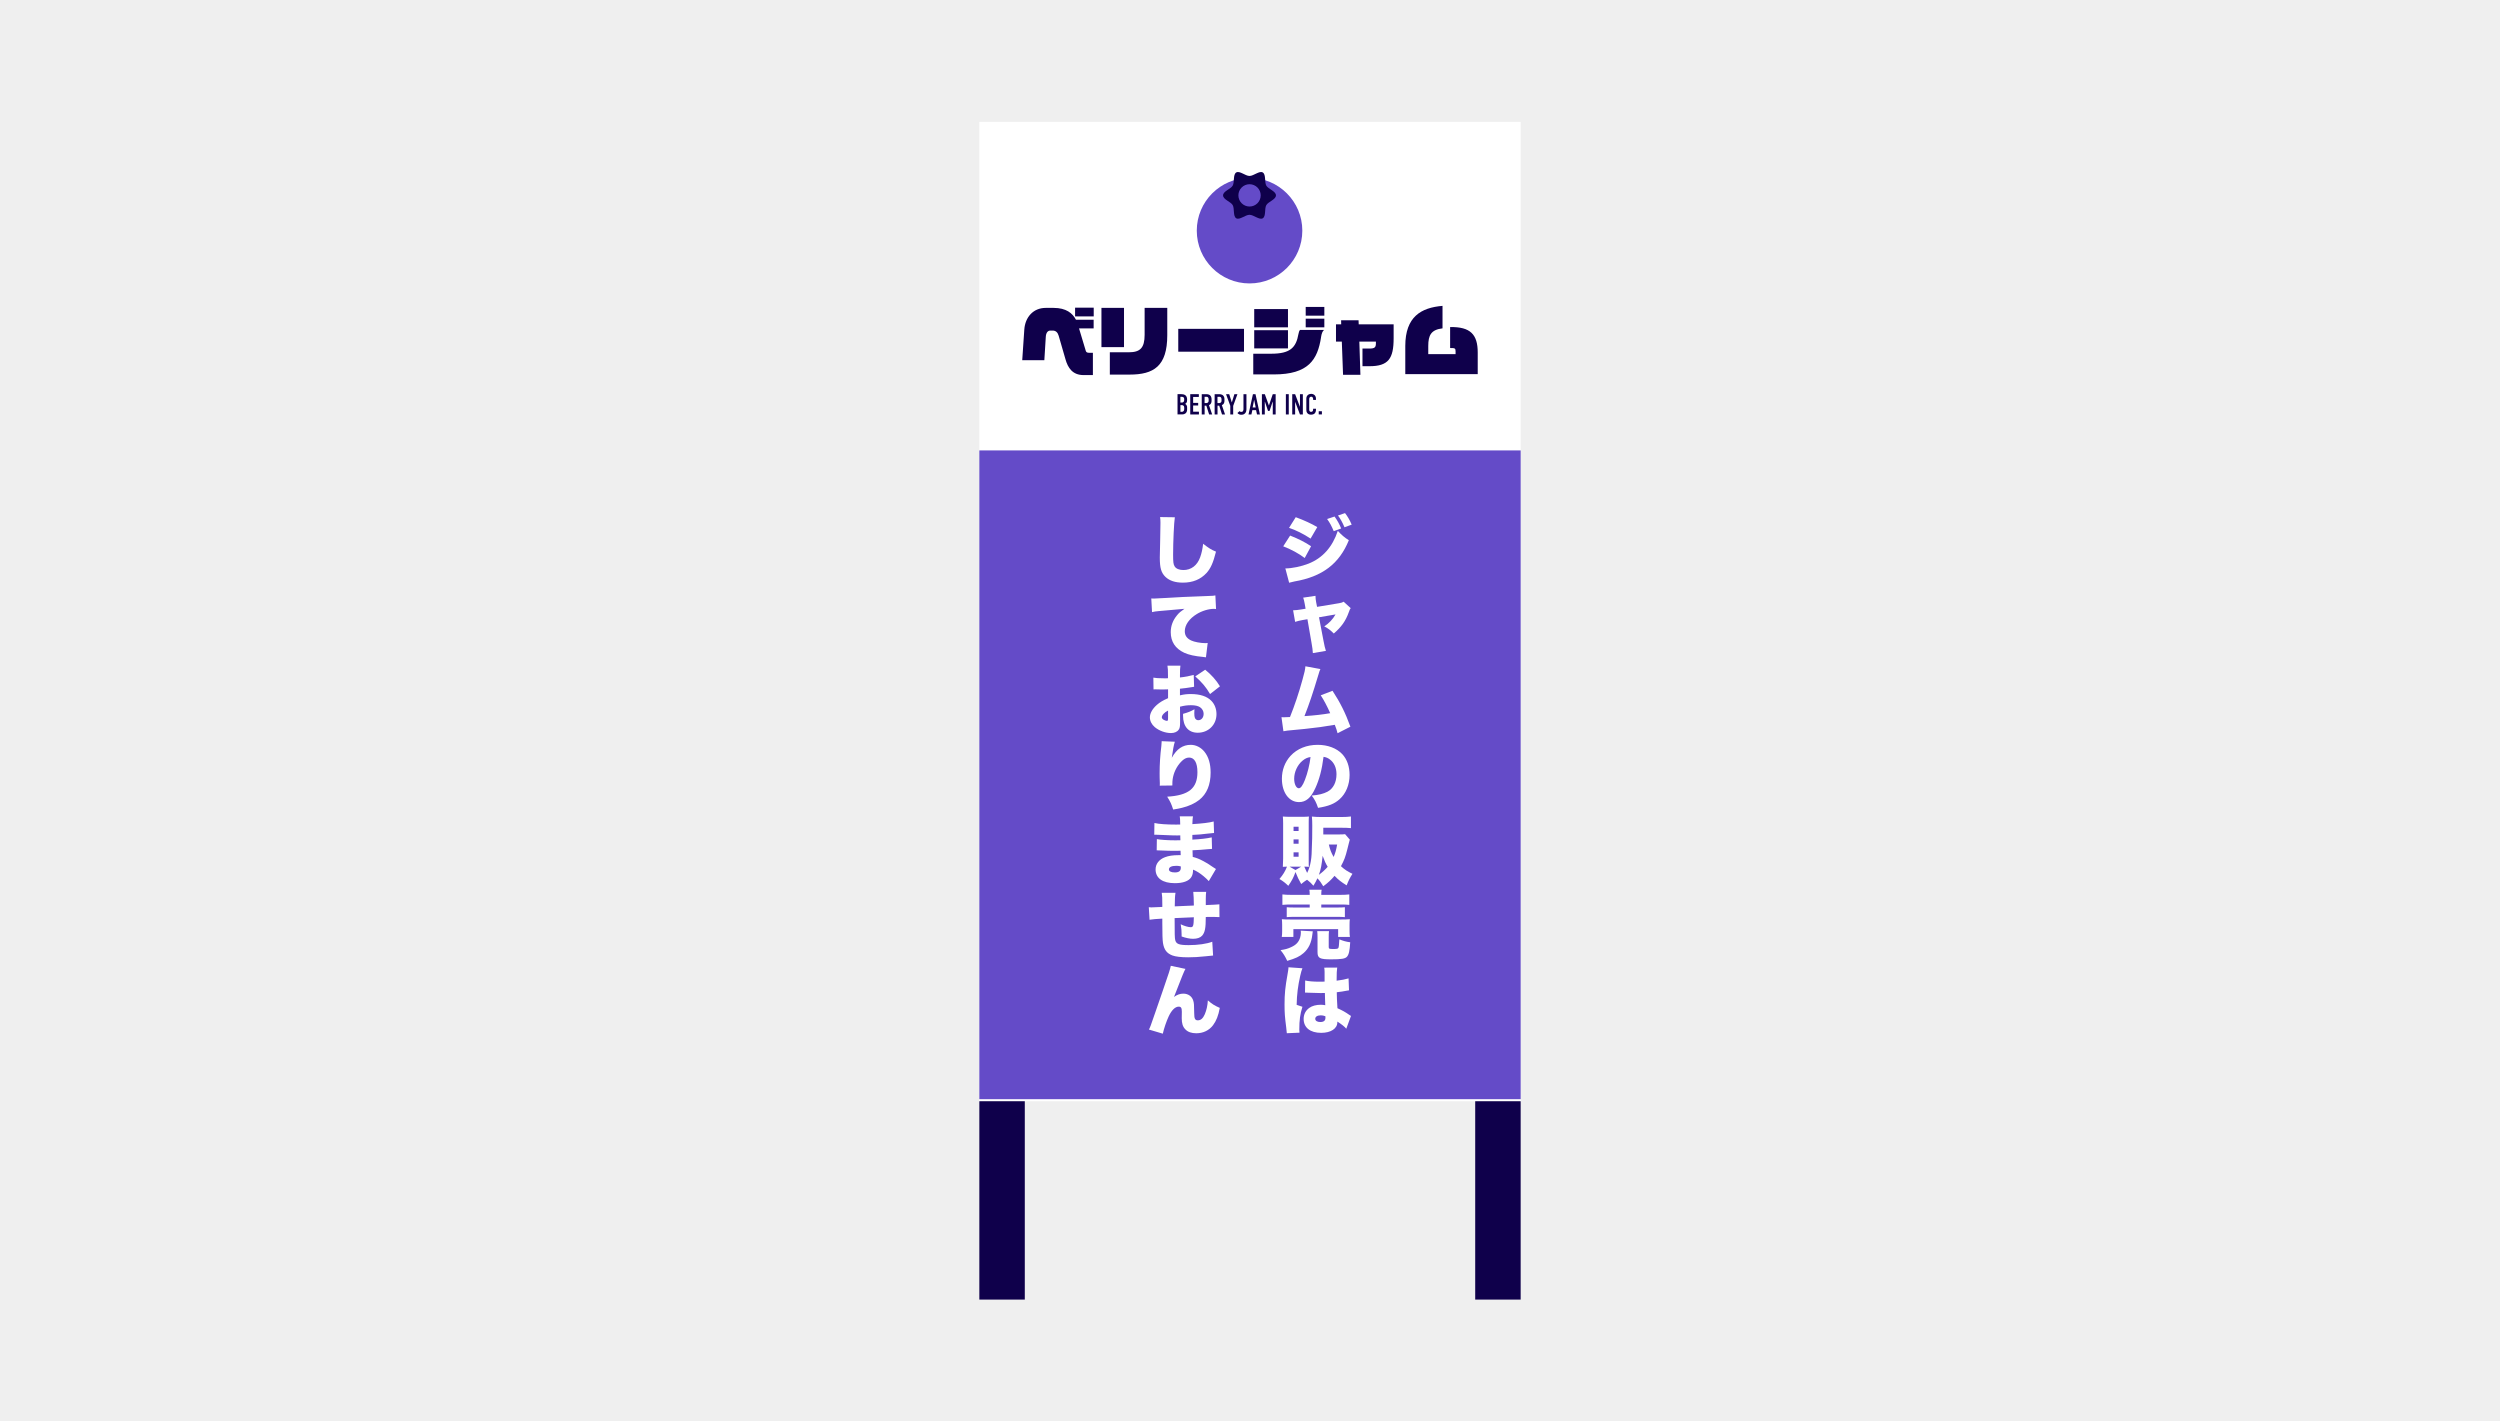 <svg viewBox="0 0 605 344" xmlns="http://www.w3.org/2000/svg"><path d="m0 0h605v344h-605z" fill="#efefef"/><path d="m237 29.5h131v237h-131z" fill="#fff"/><g fill="#0f004b"><path d="m237 266.5h11v48h-11z"/><path d="m357 266.5h11v48h-11z"/><path d="m261.13 79.49 1.63 5.42c.07.26.28.46.74.46h.98v5.4h-2.25c-2.71 0-3.81-1.8-4.38-3.81l-1.65-5.7c-.24-.84-.72-1.26-1.45-1.26h-.59c-.59 0-1.02.52-1.08 1.5l-.35 5.66h-5.35l.5-7.41c.2-2.93 2.12-5.24 5.18-5.24h1.91c3.03 0 4.59 1.28 5.4 2.86h4.29v2.1h-3.55zm-.96-2.92v-2.12h4.51v2.12z"/><path d="m266.55 84v-9.49h5.46v9.49zm6.8 6.65h-4.77v-5.4h4.61c2.73 0 3.81-1.06 3.81-4.22v-6.52h5.48v6.61c0 7.54-3.31 9.53-9.12 9.53z"/><path d="m285.14 85.11v-5.53h15.91v5.53z"/><path d="m319.69 81.66c-.84 5.37-3.03 8.95-11.4 8.95h-5v-5.01h4.36c4.57 0 6-1.47 6.57-4.74.09-.54.22-.82.37-1.02h5.78v.07c-.28.19-.54.74-.69 1.75zm-16.17-2.45v-4.42h8.17v4.42zm0 5.1v-4.4h8.17v4.4zm12.46-7.91v-2.12h4.51v2.12zm0 2.81v-2.1h4.51v2.1z"/><path d="m331.41 88.62h-1.69v-4.27h1.69c1.32 0 1.56-.32 1.56-1.32v-.37h-4.01l.26 8.04h-4.2l-.3-8.04h-1.41v-4.18h1.26l-.02-.97h4.22l.04.97h8.45v3.4c0 4.92-1.28 6.74-5.85 6.74z"/><path d="m340.08 90.53v-6.8c0-7.09 3.84-9.28 9.01-9.71v5.44c-2.77.33-3.45 1.67-3.45 4.27v1.97h6.61v-.72c0-.71-.2-.76-1.32-.76v-5.07c4.9-.09 6.68 1.78 6.68 6.15v5.24h-17.53z"/><path d="m285.9 95.39c.21 0 .62.02.93.24.44.32.45.84.45 1.13 0 .32-.03.55-.21.76-.09.11-.2.18-.27.22.19.08.27.2.34.31.14.25.14.38.14.62v.37c0 .2 0 .71-.42 1.02-.15.12-.41.23-.83.23h-1.07v-4.91h.95zm-.25 2.03h.34c.24 0 .38-.1.45-.18.08-.1.13-.27.13-.42v-.3c0-.13-.06-.25-.13-.34-.08-.08-.22-.16-.46-.16h-.33zm0 2.24h.32c.11 0 .33-.01.48-.22.12-.16.13-.41.13-.5v-.23c0-.24-.03-.41-.19-.54-.11-.09-.22-.13-.37-.13h-.36v1.61z"/><path d="m288.04 95.39h2.08v.67h-1.38v1.44h1.22v.63h-1.22v1.5h1.4v.67h-2.1z"/><path d="m291.73 95.39c.36 0 .88-.02 1.21.39.16.2.26.49.26.86v.37c0 .32-.11.61-.26.78-.11.12-.25.2-.37.25l.77 2.26h-.73l-.68-2.12h-.41v2.12h-.7v-4.91h.92zm-.22 2.16h.4c.15 0 .3-.04.43-.16.14-.13.15-.25.15-.44v-.35c0-.19-.07-.36-.16-.45-.14-.14-.31-.13-.46-.13h-.36z"/><path d="m294.85 95.39c.36 0 .88-.02 1.21.39.16.2.26.49.26.86v.37c0 .32-.11.61-.26.78-.11.12-.25.2-.37.25l.77 2.26h-.73l-.68-2.12h-.41v2.12h-.7v-4.91h.92zm-.22 2.16h.4c.15 0 .3-.04.43-.16.14-.13.15-.25.15-.44v-.35c0-.19-.07-.36-.16-.45-.14-.14-.31-.13-.46-.13h-.36z"/><path d="m298.43 98.23v2.07h-.7v-2.09l-1.03-2.82h.77l.61 1.95h.04l.6-1.95h.74z"/><path d="m301.64 95.39v3.52c0 .35-.01.8-.36 1.14-.28.28-.61.32-.9.32-.18 0-.59-.02-.93-.42l.54-.46c.12.17.29.19.39.19.16 0 .31-.04.41-.18.11-.15.13-.34.13-.5v-3.61h.7z"/><path d="m304.2 100.3-.23-1.05h-.9l-.23 1.05h-.7l1.07-4.91h.62l1.07 4.91zm-.7-3.55-.36 1.86h.74z"/><path d="m305.39 95.39h.7l.97 2.71h.03l.92-2.71h.7v4.91h-.7v-3.07h-.04l-.74 2.22h-.37l-.74-2.22h-.04v3.07h-.7v-4.91z"/><path d="m311.88 95.39v4.91h-.7v-4.91z"/><path d="m313.42 95.39 1.17 3.08v-3.08h.7v4.91h-.7l-1.17-3.08v3.08h-.7v-4.91z"/><path d="m317.76 96.5c0-.1-.03-.23-.09-.32-.04-.05-.14-.18-.36-.18-.18 0-.29.08-.36.16-.11.14-.12.32-.12.48v2.42c0 .16 0 .31.09.43.05.07.16.18.36.18.15 0 .31-.06.39-.17.03-.05.1-.16.1-.4v-.18h.7v.2c0 .48-.17.76-.29.9-.15.16-.43.33-.92.33s-.73-.19-.88-.37c-.25-.29-.25-.63-.25-.88v-2.54c0-.32.04-.69.36-.96.22-.2.54-.29.8-.29.29 0 .64.11.85.32.18.18.32.47.32.81v.34h-.68v-.28z"/><path d="m319.9 99.52v.77h-.77v-.77z"/></g><path d="m289.62 55.82c0-7.05 5.72-12.77 12.77-12.77s12.77 5.72 12.77 12.77-5.72 12.77-12.77 12.77-12.77-5.72-12.77-12.77z" fill="#644bc8"/><path d="m295.98 47.28c0-1.01 1.86-1.53 2.33-2.35.49-.84.03-2.71.87-3.2.82-.47 2.19.85 3.2.85s2.39-1.32 3.2-.85c.84.49.38 2.35.87 3.2.47.82 2.33 1.34 2.33 2.35s-1.86 1.53-2.33 2.35c-.49.84-.03 2.71-.87 3.2-.82.47-2.19-.85-3.2-.85s-2.39 1.32-3.2.85c-.84-.49-.38-2.35-.87-3.2-.47-.82-2.33-1.34-2.33-2.35z" fill="#0f004b"/><path d="m299.69 47.28c0-1.49 1.21-2.7 2.7-2.7s2.7 1.21 2.7 2.7-1.21 2.7-2.7 2.7-2.7-1.21-2.7-2.7z" fill="#644bc8"/><path d="m237 109h131v157h-131z" fill="#644bc8"/><path d="m312.21 129.61c1.95.76 3.65 1.62 5.07 2.58l-1.54 2.85c-1.31-1.02-3.34-2.13-5.2-2.83zm-1.15 7.95c1.6 0 3.91-.49 5.6-1.16 3.4-1.34 5.8-4.02 7.09-7.94.87.98 1.71 1.69 2.67 2.27-2.31 5.71-6.43 8.83-13.16 9.98-.64.13-.93.2-1.29.31l-.91-3.45zm2.51-12.4c2 .73 3.96 1.64 5.21 2.4l-1.62 2.78c-1.69-1.13-3.6-2.07-5.21-2.6zm9.39-.16c.63.84 1.18 1.85 1.6 2.89l-1.8.65c-.49-1.2-.95-2.05-1.6-2.94zm2.53-.84c.6.76 1.11 1.62 1.62 2.8l-1.74.64c-.51-1.2-.98-2.05-1.58-2.85l1.71-.58z" fill="#fff"/><path d="m315.75 146.17c-.13-.75-.22-1.07-.38-1.54l2.98-.44c0 .55.05.95.16 1.56l.22 1.11 5.36-.89c.6-.11.8-.18 1.07-.36l1.71 1.56c-.18.24-.22.29-.46.98-.76 2.13-1.78 3.56-3.63 5.16-.84-.84-1.35-1.22-2.31-1.73 1.2-.8 2.02-1.65 2.73-2.89l-4 .69 1.07 5.6c.26 1.36.35 1.76.6 2.53l-3.16.54c-.04-.73-.11-1.31-.33-2.53l-.98-5.67-1.18.2c-.73.13-1.2.25-1.8.44l-.49-2.8c.67-.02 1.11-.07 1.93-.2l1.09-.18-.2-1.15z" fill="#fff"/><path d="m319.53 161.93c-.18.38-.22.49-.47 1.34-1.42 4.71-2.2 7.02-3.38 10.03 2.36-.15 4.51-.4 6.23-.71-.67-1.54-1.51-3.14-2.29-4.33l2.85-1.09c1.85 2.82 3.13 5.38 4.33 8.69l-3.11 1.58c-.22-.84-.27-1-.67-2.04-2.6.45-4.45.71-7.27 1l-4.16.4c-.44.05-.56.07-1 .16l-.47-3.4c.35.02.49.02.58.02.11 0 .25 0 .46-.02l.56-.02c.24 0 .27 0 .46-.02 1.18-2.96 2.11-5.74 3.02-9.03.49-1.73.64-2.42.71-3.25l3.63.67z" fill="#fff"/><path d="m318.29 190.77c-1.05 2.33-2.27 3.34-3.93 3.34-2.43 0-4.14-2.33-4.14-5.65 0-2.13.73-4.05 2.09-5.54 1.6-1.74 3.91-2.67 6.58-2.67 2.44 0 4.58.82 5.93 2.24 1.16 1.24 1.78 3 1.78 5.05 0 2.36-.89 4.51-2.42 5.87-1.24 1.11-2.67 1.69-5.21 2.09-.44-1.31-.78-1.96-1.54-2.98 1.71-.13 2.83-.42 3.82-.93 1.4-.75 2.18-2.27 2.18-4.22 0-1.54-.54-2.78-1.6-3.58-.47-.36-.87-.53-1.53-.64-.4 3.13-1.02 5.47-2 7.61zm-3.12-6.65c-1.2 1.02-1.98 2.71-1.98 4.33 0 1.29.49 2.31 1.13 2.31.45 0 .93-.64 1.47-2.02.64-1.64 1.16-3.74 1.36-5.54-.76.11-1.34.38-1.98.93z" fill="#fff"/><path d="m326.65 203.2q-.09.29-.22.82 0 .05-.36 1.44c-.49 1.96-.76 2.67-1.56 4.16.86.8 1.6 1.29 2.78 1.84-.65 1.04-.98 1.71-1.4 2.8-1.33-.82-2.02-1.36-2.93-2.31-.86 1.02-1.51 1.62-2.73 2.53-.49-.84-.87-1.36-1.42-1.93-.27.62-.46.96-.96 1.8-.53-.62-.89-.94-1.54-1.45-.6.4-.87.58-1.42 1.04-.62-1.09-.93-1.76-1.38-2.91-.51 1.4-.85 2.05-1.74 3.34-.73-.71-1.25-1.11-2.14-1.65.89-1.05 1.38-1.87 1.82-2.98-.56 0-.67 0-1 .04.05-.78.07-1.38.07-1.98v-8.56c0-.6-.02-1.11-.07-1.64.6.05 1 .07 1.6.07h3.24c.62 0 .98-.02 1.47-.07-.04.42-.05.76-.05 1.44v9.23c0 .84 0 1.13.04 1.51-.35-.04-.49-.04-1.11-.04.22.54.46 1.04.69 1.51.42-.82.71-1.76.89-2.82.2-1.33.2-1.36.33-5.6 0-.27.02-2.13.02-3 0-.95-.02-1.47-.09-2.22.73.07 1.31.11 2.2.11h5c.96 0 1.58-.04 2.25-.13v2.82c-.69-.07-1.33-.09-2.24-.09h-4.45v1.62h3.82c.76 0 1.09-.02 1.45-.07l1.16 1.34zm-11.76 6.53h-2.82l1.44.82zm-1.85-8.62h1.22v-1.04h-1.22zm0 3.07h1.22v-1.04h-1.22zm0 3.15h1.22v-1.07h-1.22zm6.13 4.38c.84-.62 1.51-1.24 2.13-1.94-.49-.82-.76-1.4-1.22-2.67-.24 2.27-.45 3.34-.91 4.62zm2.41-7.34c.27 1.2.56 1.96 1.16 3.02.4-.96.6-1.64.85-3.02h-2.02z" fill="#fff"/><path d="m317.69 225.39c-.04.24-.05.31-.11.82-.22 1.94-.89 3.36-2.11 4.43-.96.84-1.96 1.31-3.96 1.89-.53-1.11-.87-1.67-1.62-2.6 1.18-.18 1.78-.35 2.54-.71 1.22-.54 1.85-1.22 2.2-2.31.11-.4.18-.82.18-1.2 0-.13-.02-.36-.04-.49l2.91.16zm-7.5 1.35c.07-.45.09-.87.09-1.36v-1.51c0-.58-.02-.98-.07-1.42.56.05 1.07.07 2.05.07h12.29c1 0 1.45-.02 2.11-.07-.05.4-.07.71-.07 1.33v1.56c0 .56.02.96.09 1.4h-2.85v-1.89h-10.83v1.89h-2.8zm6.76-10.27c0-.55-.02-.8-.09-1.16h2.98c-.07.33-.09.6-.09 1.16v.09h4.45c1.04 0 1.8-.04 2.33-.11v2.53c-.63-.07-1.2-.09-2.25-.09h-4.53v.73h3.91c.85 0 1.33-.02 1.8-.07v2.4c-.51-.05-.93-.07-1.8-.07h-10.49c-.82 0-1.27.02-1.78.07v-2.4c.47.05.95.07 1.78.07h3.78v-.73h-4.34c-1.04 0-1.65.02-2.27.09v-2.53c.53.07 1.31.11 2.34.11h4.27zm4.6 12.7c0 .44.13.49 1.09.49.82 0 1.13-.05 1.24-.25.11-.16.18-.84.24-2.09.93.38 1.63.58 2.63.71-.13 2.13-.33 3-.8 3.51-.44.47-1.29.62-3.82.62-2.76 0-3.29-.27-3.29-1.76v-3.51c0-.73-.02-1.13-.07-1.56h2.85c-.05.4-.07.75-.07 1.42v2.44z" fill="#fff"/><path d="m315.19 234.32c-.16.36-.35.98-.53 1.8-.56 2.47-.82 4.54-.87 7.05l1.4.47c-.56 1.76-.76 3.23-.76 5.54 0 .09.02.33.05.73l-3.07.13q-.02-.33-.15-1.44c-.33-2.54-.4-3.54-.4-5.51 0-2.56.16-4.16.73-7.34.14-.82.22-1.31.22-1.58v-.09zm.65 2.96c.75.18 2.02.29 3.4.29.38 0 .69 0 1.31-.02v-2.36c0-.44-.04-.75-.09-1.02l3.14-.02c-.09.58-.14 1.38-.14 3.18 1.11-.13 2.2-.35 2.89-.56l.11 2.89c-.24.02-.29.04-.67.11-.56.13-1.38.24-2.29.35.02 1.42.04 1.78.16 3.87 1.25.56 1.91.93 2.93 1.65.09.07.18.13.35.22l-1.14 3.09c-.42-.51-1.13-1.07-2.16-1.73v.15c0 1.54-1.58 2.58-3.91 2.58-2.67 0-4.25-1.27-4.25-3.38 0-1.09.49-2.04 1.38-2.67.69-.49 1.65-.75 2.8-.75.38 0 .65.04 1.05.11-.02-.51-.02-.6-.05-1.45-.02-.62-.02-.87-.04-1.51-.42.02-.67.02-1.04.02-.55 0-1.6-.04-3.13-.09-.22-.02-.36-.02-.42-.02h-.22l.04-2.93zm4.91 8.65c-.45-.16-.73-.22-1.11-.22-.84 0-1.35.33-1.35.84 0 .47.47.78 1.2.78.87 0 1.27-.33 1.27-1.05l-.02-.35z" fill="#fff"/><path d="m284.31 125.2c-.2 1.15-.42 6-.42 9.03 0 1.82.07 2.36.38 2.85.34.55 1.12.87 2.12.87 1.87 0 3.33-1.11 4.04-3.07.36-.98.56-1.94.73-3.29 1.35 1.05 1.95 1.44 3.11 1.91-.69 2.73-1.29 4.05-2.29 5.16-1.44 1.56-3.33 2.34-5.71 2.34-1.85 0-3.23-.45-4.22-1.38-1.04-1-1.38-2.16-1.38-4.71q0-.47.09-4.13c.04-1.84.07-3.56.07-4.27 0-.56-.02-.85-.09-1.38l3.56.05z" fill="#fff"/><path d="m278.62 144.83c.31.02.54.02.69.02.47 0 1.13-.04 3.11-.16 2.83-.18 4.16-.25 9.7-.45 1.51-.05 1.67-.07 2-.15l.16 3.29c-.25-.04-.33-.04-.51-.04-1.27 0-2.91.49-4.16 1.27-1.82 1.11-2.89 2.65-2.89 4.14 0 1.04.49 1.74 1.53 2.24.75.36 2.29.65 3.47.65.18 0 .29 0 .54-.04l-.42 3.47c-.26-.05-.35-.05-.67-.09-2.07-.2-3.43-.49-4.6-1.02-2.14-1-3.25-2.67-3.25-4.98 0-1.51.51-2.87 1.54-4.11.47-.58.91-.94 1.78-1.54l-6.29.56c-.71.07-.89.09-1.56.24l-.18-3.31z" fill="#fff"/><path d="m288.98 166.2c-.27.04-.33.04-.69.11-.71.13-1.85.27-2.74.36v1.6c1.05-.24 1.69-.31 2.65-.31 2.24 0 3.91.56 4.96 1.65.8.82 1.23 1.96 1.23 3.22 0 2.56-1.94 4.49-4.53 4.49-2.25 0-3.56-1.51-3.56-4.12v-.45c1.33-.38 1.76-.56 2.76-1.11-.02.38-.04.58-.04.96 0 .56.04.87.15 1.14.13.33.44.55.8.55.78 0 1.31-.64 1.31-1.56 0-.62-.33-1.22-.89-1.6-.49-.31-1.2-.47-2.16-.47-.89 0-1.63.09-2.67.36l.02 3.22v.47c0 1.11-.07 1.51-.35 1.89-.35.51-1.04.8-1.85.8-1.35 0-2.89-.56-3.93-1.44-.75-.64-1.18-1.49-1.18-2.36 0-.98.6-2.05 1.69-3.02.73-.64 1.49-1.09 2.71-1.62v-2.14l-1.38.04-1.76-.04c-.05 0-.22 0-.38.02l-.04-2.85c.58.11 1.33.16 2.49.16h.69q.26-.02.36-.02v-.58c0-1.36-.02-1.78-.13-2.45h3.14c-.09.65-.11 1.07-.11 2.27v.58c1.24-.13 2.36-.35 3.33-.62l.09 2.87zm-6.31 5.76c-.86.4-1.51 1.11-1.51 1.62 0 .22.13.4.4.58.25.16.6.29.82.29.24 0 .29-.13.29-.73zm10.16-4c-.93-1.62-1.96-2.85-3.58-4.27l2.4-1.62c1.54 1.25 2.67 2.53 3.58 4.02z" fill="#fff"/><path d="m284.31 179.5c-.25.76-.47 1.94-.74 3.89 1.18-2.13 2.65-3.14 4.6-3.14 1.24 0 2.45.62 3.29 1.65 1.02 1.27 1.51 2.93 1.51 5.05 0 2.98-.93 5.2-2.78 6.65-1.04.82-2.49 1.49-4.14 1.89-.62.16-1.09.25-2.14.42-.44-1.36-.67-1.87-1.45-3.11 5.21-.31 7.32-2.02 7.32-5.94 0-2.27-.73-3.53-2.02-3.53-.67 0-1.29.33-1.96 1.05-1.09 1.15-1.8 2.65-2.02 4.22-.05.42-.07.64-.07 1.49l-3.05.04c.02-.13.02-.24.02-.31v-.36c-.04-.71-.05-1.8-.05-2.31 0-2.2.13-4.29.42-6.63.05-.53.07-.73.07-1v-.15l3.22.13z" fill="#fff"/><path d="m279.38 199.17c1.07.25 2.94.38 5.23.38.22 0 .46 0 1-.02-.02-1.2-.04-1.53-.11-1.98h3.2c-.09.49-.09.62-.15 1.89 2.42-.15 4.11-.35 5.16-.64l.09 2.78c-.53.04-.64.04-1.6.16-1.22.16-2.24.25-3.65.31v1.14c2.05-.11 3.44-.27 4.69-.54l.07 2.78q-.38.02-1.16.09c-.82.09-2.56.22-3.56.25q.02.84.05 1.6c.95.25 1.53.47 2.49.98.93.49 1.14.62 2.44 1.51.27.18.4.25.69.44l-1.73 2.93q-.54-.58-1.23-1.16c-.86-.73-1.75-1.29-2.58-1.62 0 .82-.13 1.36-.44 1.84-.6.93-1.98 1.44-3.96 1.44-2.98 0-4.67-1.22-4.67-3.33 0-1.33.84-2.42 2.29-2.96.85-.33 1.94-.49 3.23-.49h.56c-.02-.62-.04-.98-.04-1.07-.38 0-1.13.02-1.4.02-1.05 0-1.89-.02-2.93-.07-.8-.04-.89-.05-1.44-.05l.04-2.71c.8.16 2.62.29 4.47.29.38 0 .65 0 1.22-.02v-.27s0-.04-.02-.47v-.44c-.42.02-.6.02-.76.02-.98 0-1.29-.02-3.38-.11q-.69-.02-1.36-.05c-.25-.02-.44-.02-.49-.02h-.31l.04-2.82zm5.25 10.36c-1.11 0-1.75.31-1.75.87 0 .45.51.73 1.42.73 1.02 0 1.46-.35 1.46-1.16 0-.11-.02-.31-.02-.31-.44-.11-.69-.13-1.11-.13z" fill="#fff"/><path d="m284.47 216.05c-.13.76-.16 1.56-.18 3.29 1.87-.07 2.6-.11 4.62-.2v-.2c0-1.11-.07-2.49-.14-3.11h3.12c-.05.4-.09.95-.09 1.71v1.49q2.69-.11 3.29-.18l.02 3.09c-.62-.04-.95-.05-1.53-.05-.24 0-.29 0-1.78.02 0 2.71-.2 3.74-.89 4.53-.46.49-1.18.75-2.2.75-.78 0-1.74-.2-2.76-.56v-.45c0-.91-.05-1.58-.22-2.51.91.44 1.84.71 2.45.71.58 0 .69-.35.73-2.4-1.67.05-3.22.13-4.65.2 0 3.94.02 4.82.15 5.34.24.94.93 1.2 3.27 1.2 2.22 0 4.38-.31 5.69-.82l.2 3.34q-.76.05-1.8.18c-1.69.18-2.87.25-4.23.25-1.74 0-3.05-.16-3.83-.45-1.36-.53-2-1.38-2.27-3.02-.11-.71-.16-2.2-.16-4.78v-1.11c-1.62.09-2.16.13-3.09.27l-.18-3.03c.31.04.4.04.62.04.27 0 1.14-.04 2.65-.11v-.55c0-1.58-.02-2.09-.14-2.87h3.36z" fill="#fff"/><path d="m286.87 234.48c-.38.71-.65 1.35-2.76 6.78.73-.53 1.45-.8 2.25-.8 1.2 0 2.12.67 2.42 1.74.18.65.18.8.22 3.05 0 1.27.22 1.67.87 1.67.73 0 1.25-.47 1.69-1.47.42-.98.67-2.11.74-3.36 1.05.91 1.58 1.24 2.89 1.82-.35 1.89-.84 3.13-1.64 4.2-.95 1.25-2.38 1.94-4.05 1.94-1.16 0-2.05-.31-2.65-.95-.62-.64-.87-1.42-.87-2.71 0-.16 0-.51.02-1.29v-.31c0-.89-.2-1.18-.76-1.18-.84 0-1.71.84-2.42 2.36-.54 1.15-1.16 2.98-1.42 4.18l-3.36-1c.33-.64.36-.73 1.45-3.89.15-.45.78-2.27 1.89-5.47 1.47-4.23 1.82-5.34 1.95-6.07l3.54.75z" fill="#fff"/></svg>